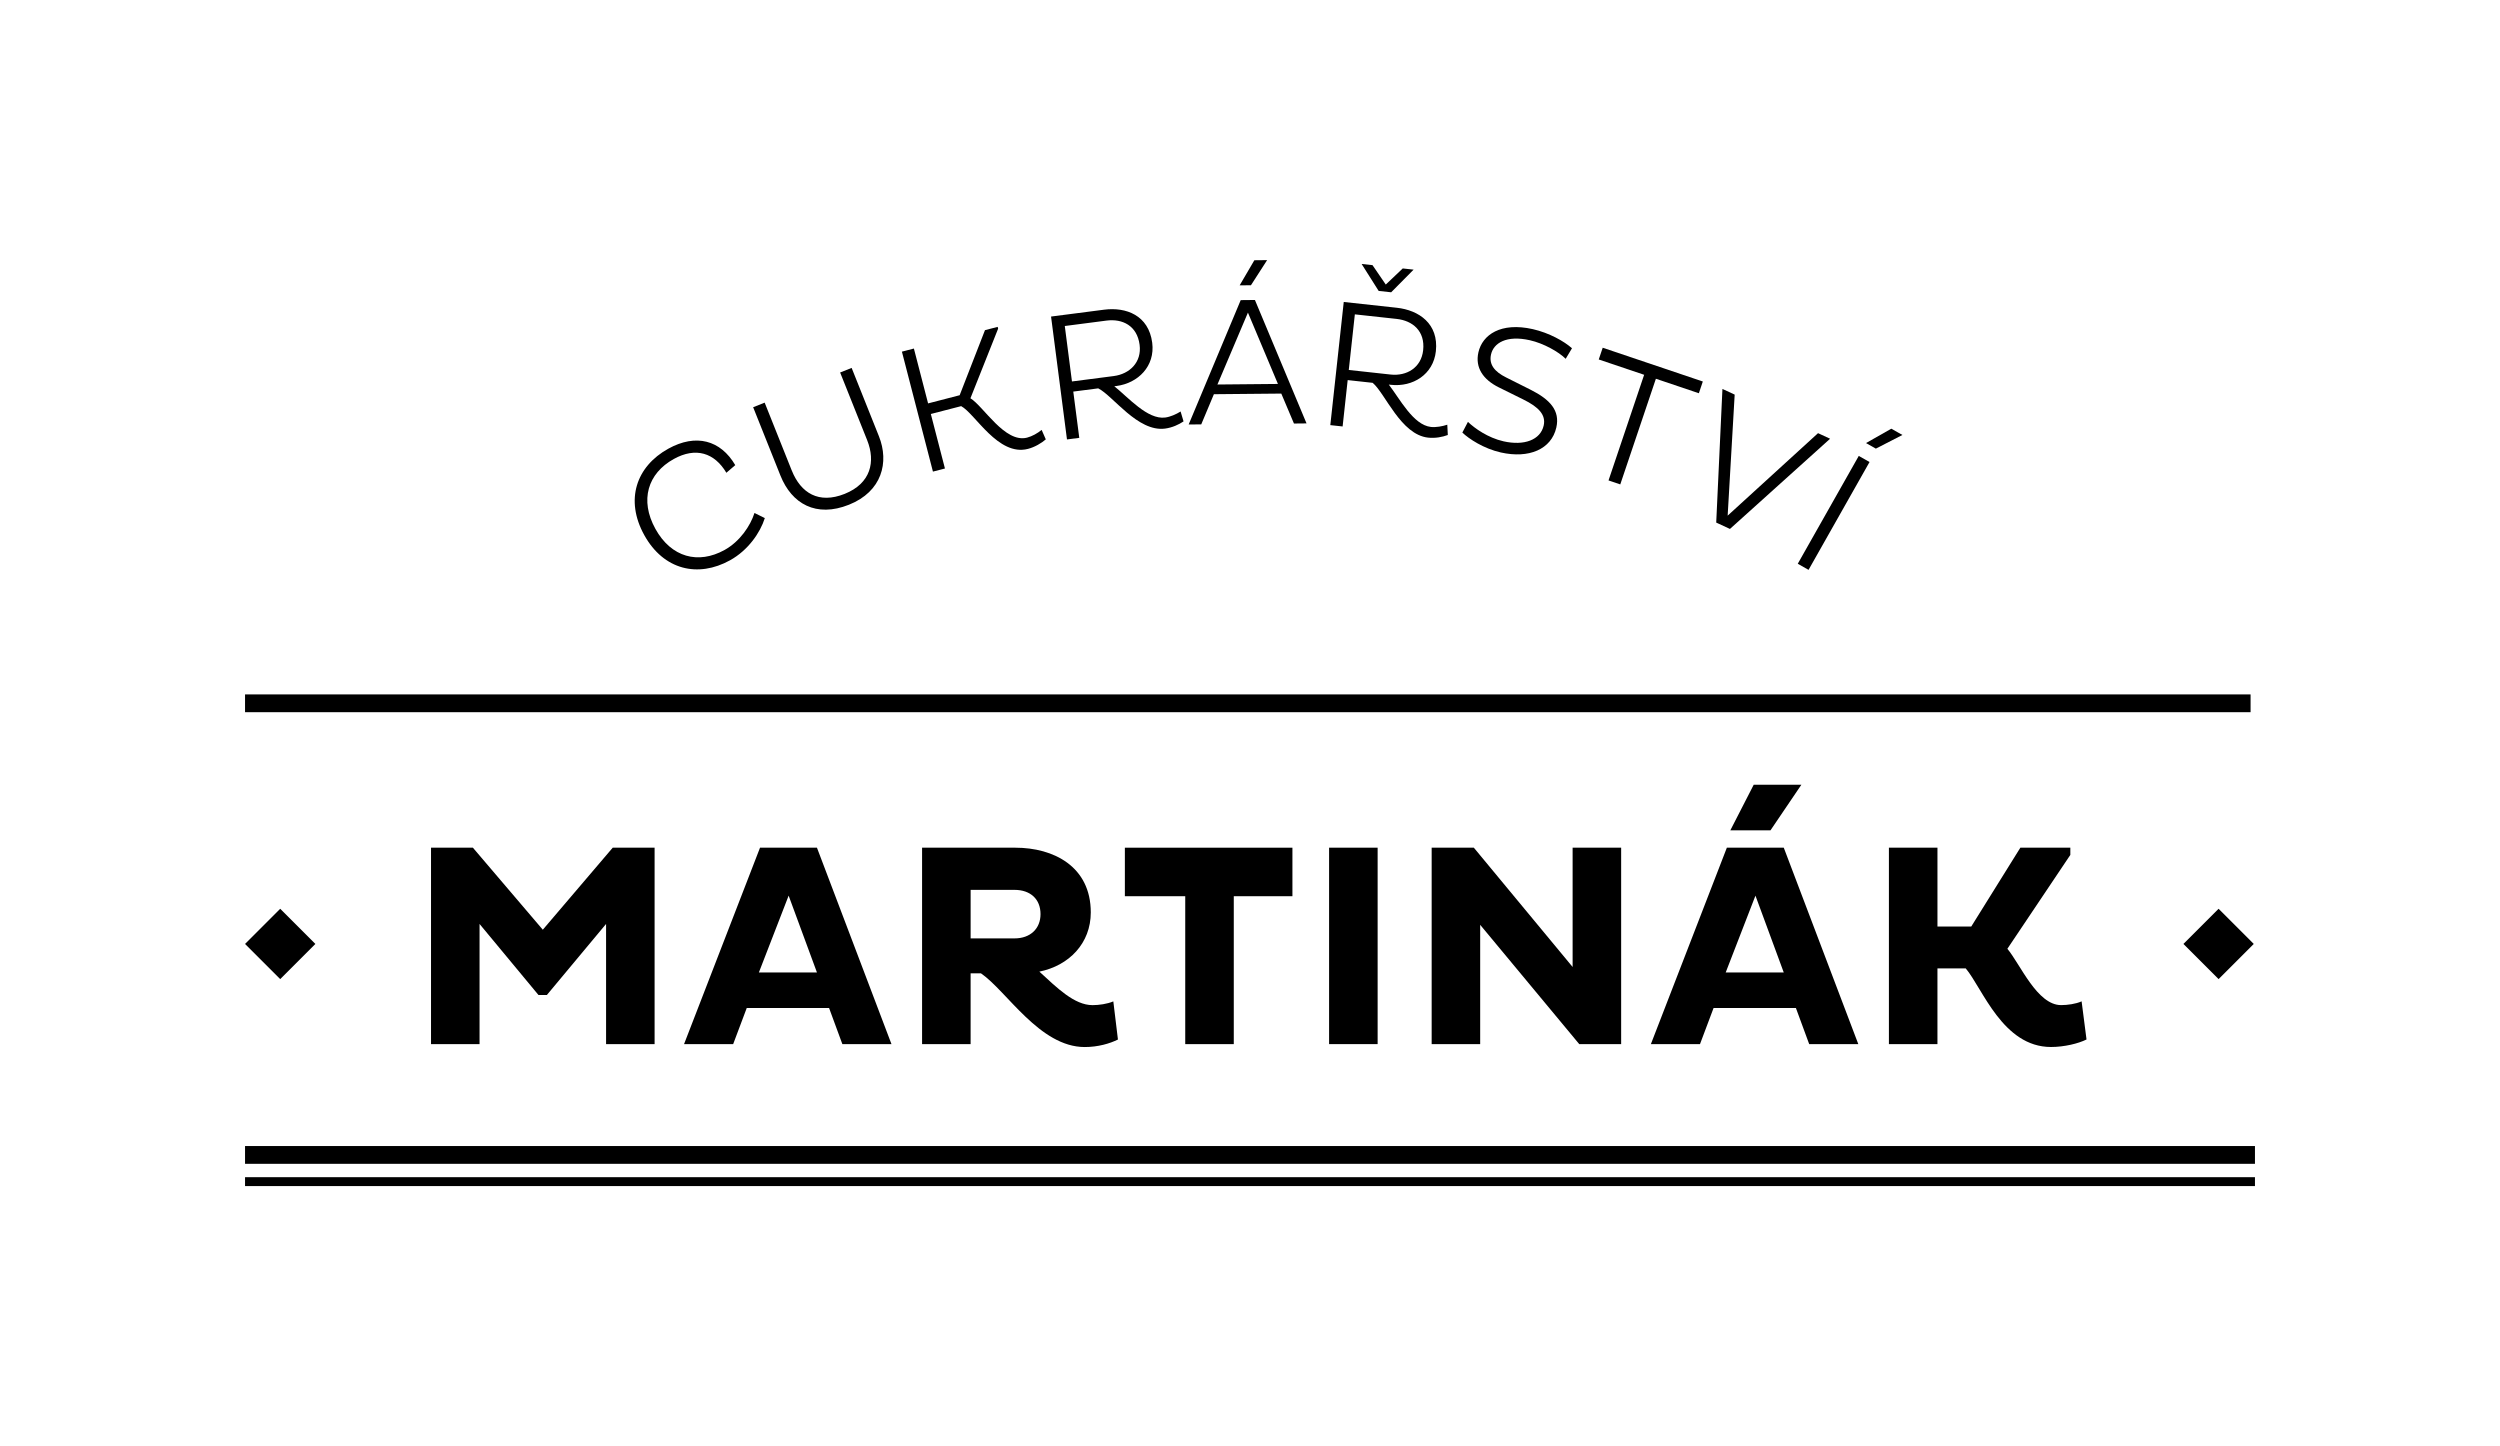<?xml version="1.0" encoding="UTF-8"?><svg id="a" xmlns="http://www.w3.org/2000/svg" width="63.982mm" height="37.013mm" viewBox="0 0 181.368 104.92"><defs><style>.b{stroke-width:0px;}</style></defs><path class="b" d="m55.485,37.587c-.334,1.061-1.214,2.335-2.52,3.059-2.323,1.288-4.821.708-6.224-1.824-1.416-2.555-.584-4.98,1.74-6.268,2.012-1.115,3.795-.623,4.86,1.19l-.645.554c-.866-1.454-2.222-1.881-3.817-.998-1.884,1.044-2.488,2.981-1.329,5.073,1.147,2.069,3.109,2.583,5.016,1.526,1.11-.615,1.872-1.748,2.169-2.683l.75.37Z"/><path class="b" d="m57.44,34.131c.657,1.646,1.96,2.448,3.837,1.699,1.903-.76,2.255-2.337,1.633-3.896l-1.961-4.91.835-.333,1.98,4.959c.755,1.89.221,4.011-2.173,4.966-2.381.952-4.153-.064-4.972-2.114l-1.98-4.959.835-.333,1.965,4.922Z"/><path class="b" d="m65.43,25.511l.87-.225,1.03,3.98,2.29-.593,1.837-4.721.922-.239.033.128-2.01,5.053c.956.585,2.498,3.272,4.11,2.855.372-.097.764-.321,1.057-.56l.301.686c-.312.272-.797.562-1.296.691-2.162.559-3.83-2.559-4.844-3.102l-2.201.57,1.024,3.954-.871.225-2.251-8.702Z"/><path class="b" d="m76.252,22.965l3.841-.497c1.6-.208,3.239.406,3.497,2.399.219,1.691-1.02,2.931-2.593,3.136l-.158.02c1.011.802,2.408,2.434,3.693,2.268.367-.047.796-.236,1.117-.438l.213.719c-.344.231-.821.454-1.346.522-1.979.256-3.775-2.391-4.843-2.919l-1.81.234.435,3.356-.892.116-1.155-8.915Zm.995.684l.521,4.025,3.029-.392c1.153-.149,2.043-.997,1.878-2.269-.18-1.39-1.247-1.904-2.4-1.755l-3.028.393Z"/><path class="b" d="m90.01,21.773l1.031-.01,3.744,8.954-.912.009-.919-2.173-4.89.046-.918,2.189-.912.008,3.776-9.023Zm-1.688,6.122l4.388-.041-2.176-5.175-2.212,5.215Zm2.431-7.201l-.82.008,1.067-1.822.926-.009-1.173,1.822Z"/><path class="b" d="m97.484,21.907l3.85.42c1.603.175,3.051,1.158,2.834,3.155-.185,1.695-1.681,2.608-3.257,2.436l-.158-.017c.793,1.018,1.768,2.932,3.056,3.073.368.04.829-.043,1.188-.163l.037.748c-.388.144-.905.247-1.43.19-1.984-.217-3.107-3.211-4.021-3.976l-1.813-.198-.367,3.364-.893-.097.975-8.935Zm.806.899l-.44,4.034,3.036.332c1.156.126,2.221-.489,2.36-1.764.151-1.393-.764-2.144-1.92-2.271l-3.035-.331Zm2.244-2.162l1.231-1.169.788.086-1.628,1.644-.907-.099-1.236-1.956.789.085.963,1.408Z"/><path class="b" d="m108.739,28.106c-1.145-.569-1.735-1.435-1.485-2.544.289-1.276,1.624-2.207,3.945-1.684,1.186.268,2.28.882,2.844,1.388l-.457.764c-.509-.508-1.603-1.122-2.596-1.346-1.701-.385-2.634.204-2.82,1.03-.163.722.247,1.248,1.1,1.671l1.764.886c1.424.715,2.15,1.516,1.874,2.741-.358,1.585-1.99,2.273-4.028,1.813-1.238-.28-2.312-.983-2.791-1.444l.406-.775c.478.46,1.446,1.154,2.581,1.41,1.496.338,2.678-.1,2.914-1.144.174-.774-.361-1.342-1.483-1.893l-1.767-.874Z"/><polygon class="b" points="120.13 27.477 117.546 35.142 116.694 34.854 119.278 27.19 115.985 26.079 116.272 25.227 123.535 27.677 123.248 28.529 120.13 27.477"/><polygon class="b" points="124.958 28.217 125.846 28.628 125.337 37.408 131.893 31.425 132.768 31.83 125.503 38.373 124.507 37.912 124.958 28.217"/><path class="b" d="m134.848,33.076l.782.442-4.425,7.824-.782-.443,4.425-7.823Zm1.24-.529l-.713-.404,1.835-1.042.805.455-1.927.991Z"/><rect class="b" x="17.777" y="50.378" width="145.496" height="1.29"/><rect class="b" x="17.777" y="83.142" width="145.814" height="1.29"/><rect class="b" x="17.777" y="85.402" width="145.814" height=".645"/><rect class="b" x="18.524" y="66.677" width="3.608" height="3.608" transform="translate(-42.472 34.437) rotate(-45.005)"/><rect class="b" x="159.148" y="66.677" width="3.608" height="3.608" transform="translate(-1.271 133.893) rotate(-45.009)"/><polygon class="b" points="43.969 67.03 39.673 72.185 39.065 72.185 34.79 67.03 34.79 75.749 31.269 75.749 31.269 61.498 34.307 61.498 39.379 67.449 44.451 61.498 47.489 61.498 47.489 75.749 43.969 75.749 43.969 67.03"/><path class="b" d="m55.138,61.497h4.129l5.407,14.251h-3.563l-.964-2.62h-5.973l-.985,2.62h-3.563l5.512-14.251Zm-.084,9.053h4.213l-2.054-5.574-2.159,5.574Z"/><path class="b" d="m66.895,61.498h6.769c2.766,0,5.469,1.361,5.469,4.694,0,2.243-1.571,3.857-3.73,4.297,1.279,1.174,2.536,2.431,3.856,2.431.461,0,1.069-.084,1.509-.272l.335,2.767c-.587.293-1.446.545-2.41.545-3.269,0-5.659-4.066-7.524-5.345h-.754v5.135h-3.521v-14.251Zm3.521,3.06v3.52h3.185c1.153,0,1.886-.712,1.886-1.76,0-1.09-.733-1.76-1.886-1.76h-3.185Z"/><polygon class="b" points="89.507 65.018 89.507 75.749 85.986 75.749 85.986 65.018 81.606 65.018 81.606 61.498 93.762 61.498 93.762 65.018 89.507 65.018"/><rect class="b" x="96.422" y="61.497" width="3.521" height="14.251"/><polygon class="b" points="107.383 67.093 107.383 75.749 103.863 75.749 103.863 61.497 106.922 61.497 114.089 70.152 114.089 61.497 117.61 61.497 117.61 75.749 114.571 75.749 107.383 67.093"/><path class="b" d="m125.279,61.498h4.129l5.407,14.25h-3.563l-.964-2.62h-5.973l-.985,2.62h-3.563l5.512-14.25Zm-.084,9.053h4.212l-2.054-5.574-2.159,5.574Zm3.248-10.311h-2.913l1.698-3.311h3.458l-2.243,3.311Z"/><path class="b" d="m137.036,61.497h3.521v5.721h2.452l3.563-5.721h3.625v.524l-4.568,6.811c.943,1.132,2.159,4.086,3.898,4.086.461,0,1.069-.084,1.488-.272l.356,2.766c-.587.294-1.614.545-2.578.545-3.5,0-4.967-4.254-6.183-5.7h-2.054v5.491h-3.521v-14.251Z"/></svg>